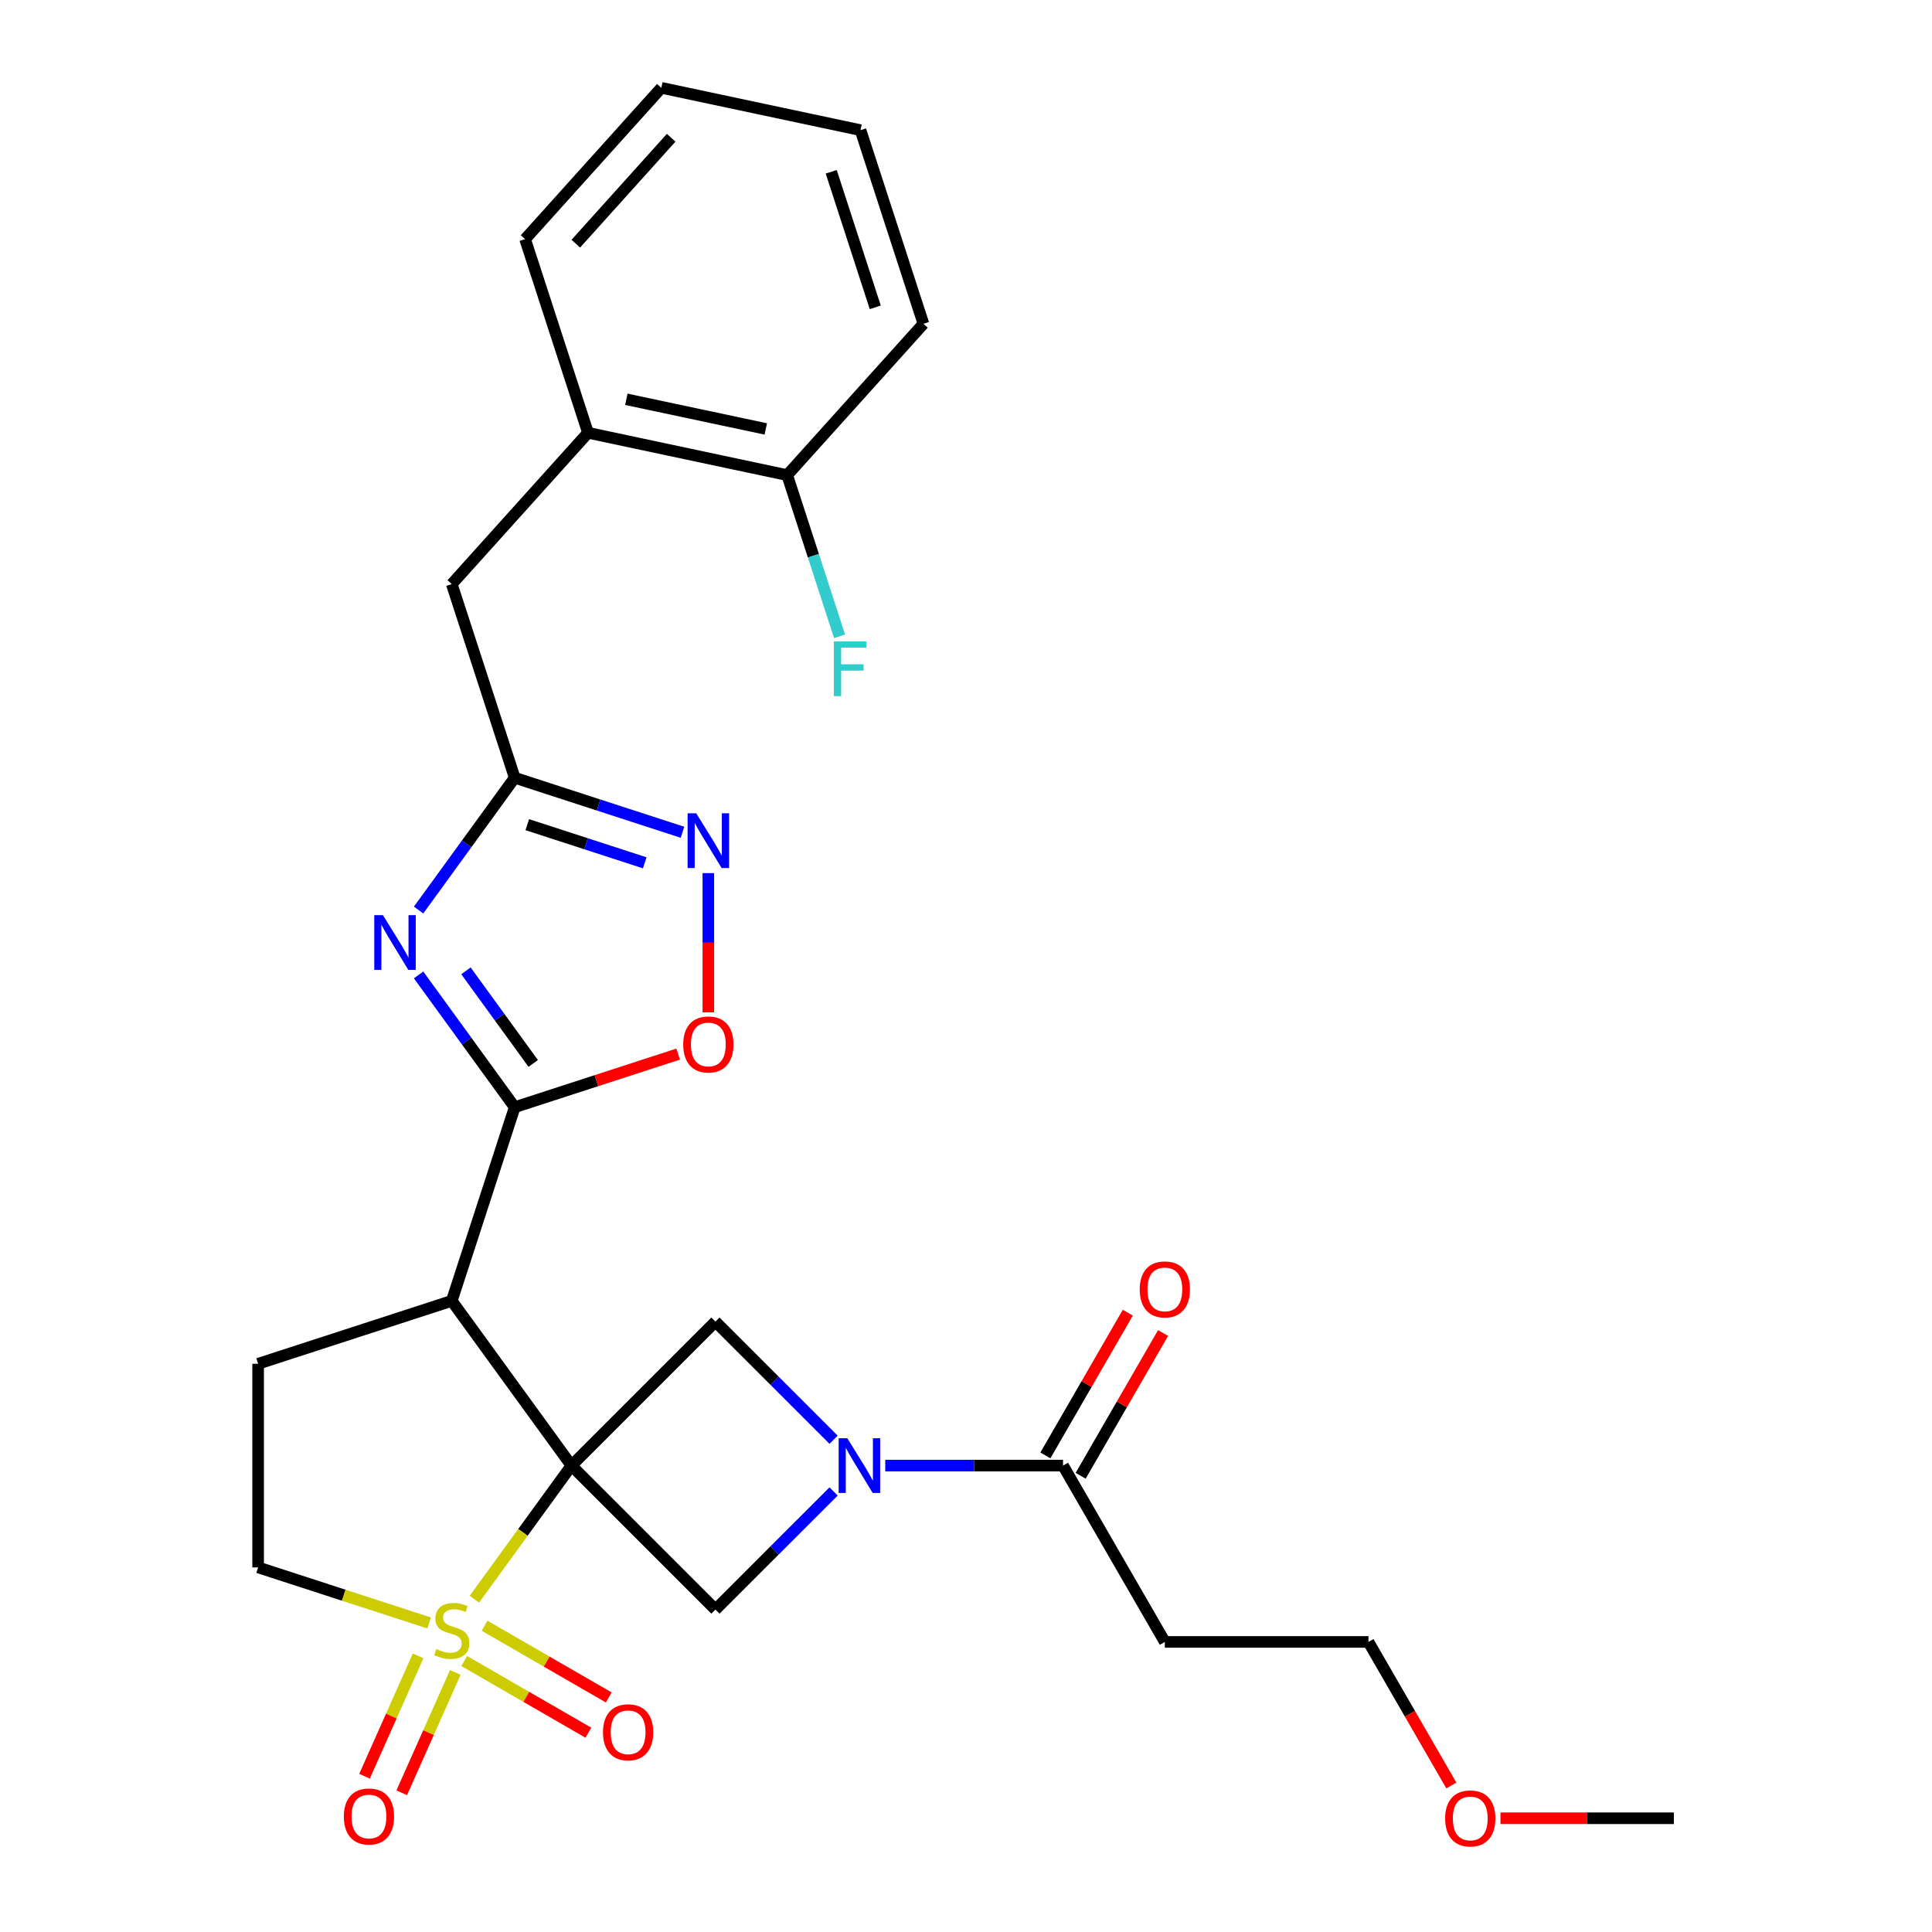 <?xml version='1.0' encoding='iso-8859-1'?>
<svg version='1.1' baseProfile='full'
              xmlns='http://www.w3.org/2000/svg'
                      xmlns:rdkit='http://www.rdkit.org/xml'
                      xmlns:xlink='http://www.w3.org/1999/xlink'
                  xml:space='preserve'
width='1000px' height='1000px' viewBox='0 0 1000 1000'>
<!-- END OF HEADER -->
<rect style='opacity:1.0;fill:#FFFFFF;stroke:none' width='1000' height='1000' x='0' y='0'> </rect>
<path class='bond-0' d='M 295.784,758.587 L 270.668,793.157' style='fill:none;fill-rule:evenodd;stroke:#000000;stroke-width:6px;stroke-linecap:butt;stroke-linejoin:miter;stroke-opacity:1' />
<path class='bond-0' d='M 270.668,793.157 L 245.552,827.726' style='fill:none;fill-rule:evenodd;stroke:#CCCC00;stroke-width:6px;stroke-linecap:butt;stroke-linejoin:miter;stroke-opacity:1' />
<path class='bond-1' d='M 295.784,758.587 L 233.837,673.323' style='fill:none;fill-rule:evenodd;stroke:#000000;stroke-width:6px;stroke-linecap:butt;stroke-linejoin:miter;stroke-opacity:1' />
<path class='bond-5' d='M 295.784,758.587 L 370.307,684.064' style='fill:none;fill-rule:evenodd;stroke:#000000;stroke-width:6px;stroke-linecap:butt;stroke-linejoin:miter;stroke-opacity:1' />
<path class='bond-6' d='M 295.784,758.587 L 370.307,833.11' style='fill:none;fill-rule:evenodd;stroke:#000000;stroke-width:6px;stroke-linecap:butt;stroke-linejoin:miter;stroke-opacity:1' />
<path class='bond-12' d='M 222.122,840.044 L 177.863,825.663' style='fill:none;fill-rule:evenodd;stroke:#CCCC00;stroke-width:6px;stroke-linecap:butt;stroke-linejoin:miter;stroke-opacity:1' />
<path class='bond-12' d='M 177.863,825.663 L 133.604,811.283' style='fill:none;fill-rule:evenodd;stroke:#000000;stroke-width:6px;stroke-linecap:butt;stroke-linejoin:miter;stroke-opacity:1' />
<path class='bond-13' d='M 240.282,859.741 L 272.412,878.291' style='fill:none;fill-rule:evenodd;stroke:#CCCC00;stroke-width:6px;stroke-linecap:butt;stroke-linejoin:miter;stroke-opacity:1' />
<path class='bond-13' d='M 272.412,878.291 L 304.542,896.842' style='fill:none;fill-rule:evenodd;stroke:#FF0000;stroke-width:6px;stroke-linecap:butt;stroke-linejoin:miter;stroke-opacity:1' />
<path class='bond-13' d='M 250.821,841.487 L 282.951,860.037' style='fill:none;fill-rule:evenodd;stroke:#CCCC00;stroke-width:6px;stroke-linecap:butt;stroke-linejoin:miter;stroke-opacity:1' />
<path class='bond-13' d='M 282.951,860.037 L 315.082,878.587' style='fill:none;fill-rule:evenodd;stroke:#FF0000;stroke-width:6px;stroke-linecap:butt;stroke-linejoin:miter;stroke-opacity:1' />
<path class='bond-14' d='M 216.411,857.078 L 202.544,888.223' style='fill:none;fill-rule:evenodd;stroke:#CCCC00;stroke-width:6px;stroke-linecap:butt;stroke-linejoin:miter;stroke-opacity:1' />
<path class='bond-14' d='M 202.544,888.223 L 188.678,919.368' style='fill:none;fill-rule:evenodd;stroke:#FF0000;stroke-width:6px;stroke-linecap:butt;stroke-linejoin:miter;stroke-opacity:1' />
<path class='bond-14' d='M 235.667,865.652 L 221.8,896.797' style='fill:none;fill-rule:evenodd;stroke:#CCCC00;stroke-width:6px;stroke-linecap:butt;stroke-linejoin:miter;stroke-opacity:1' />
<path class='bond-14' d='M 221.8,896.797 L 207.934,927.941' style='fill:none;fill-rule:evenodd;stroke:#FF0000;stroke-width:6px;stroke-linecap:butt;stroke-linejoin:miter;stroke-opacity:1' />
<path class='bond-2' d='M 233.837,673.323 L 266.405,573.09' style='fill:none;fill-rule:evenodd;stroke:#000000;stroke-width:6px;stroke-linecap:butt;stroke-linejoin:miter;stroke-opacity:1' />
<path class='bond-11' d='M 233.837,673.323 L 133.604,705.891' style='fill:none;fill-rule:evenodd;stroke:#000000;stroke-width:6px;stroke-linecap:butt;stroke-linejoin:miter;stroke-opacity:1' />
<path class='bond-3' d='M 266.405,573.09 L 241.532,538.856' style='fill:none;fill-rule:evenodd;stroke:#000000;stroke-width:6px;stroke-linecap:butt;stroke-linejoin:miter;stroke-opacity:1' />
<path class='bond-3' d='M 241.532,538.856 L 216.659,504.621' style='fill:none;fill-rule:evenodd;stroke:#0000FF;stroke-width:6px;stroke-linecap:butt;stroke-linejoin:miter;stroke-opacity:1' />
<path class='bond-3' d='M 275.996,550.43 L 258.585,526.466' style='fill:none;fill-rule:evenodd;stroke:#000000;stroke-width:6px;stroke-linecap:butt;stroke-linejoin:miter;stroke-opacity:1' />
<path class='bond-3' d='M 258.585,526.466 L 241.174,502.502' style='fill:none;fill-rule:evenodd;stroke:#0000FF;stroke-width:6px;stroke-linecap:butt;stroke-linejoin:miter;stroke-opacity:1' />
<path class='bond-9' d='M 266.405,573.09 L 308.704,559.346' style='fill:none;fill-rule:evenodd;stroke:#000000;stroke-width:6px;stroke-linecap:butt;stroke-linejoin:miter;stroke-opacity:1' />
<path class='bond-9' d='M 308.704,559.346 L 351.003,545.602' style='fill:none;fill-rule:evenodd;stroke:#FF0000;stroke-width:6px;stroke-linecap:butt;stroke-linejoin:miter;stroke-opacity:1' />
<path class='bond-7' d='M 216.659,471.032 L 241.532,436.798' style='fill:none;fill-rule:evenodd;stroke:#0000FF;stroke-width:6px;stroke-linecap:butt;stroke-linejoin:miter;stroke-opacity:1' />
<path class='bond-7' d='M 241.532,436.798 L 266.405,402.563' style='fill:none;fill-rule:evenodd;stroke:#000000;stroke-width:6px;stroke-linecap:butt;stroke-linejoin:miter;stroke-opacity:1' />
<path class='bond-4' d='M 431.456,771.962 L 400.882,802.536' style='fill:none;fill-rule:evenodd;stroke:#0000FF;stroke-width:6px;stroke-linecap:butt;stroke-linejoin:miter;stroke-opacity:1' />
<path class='bond-4' d='M 400.882,802.536 L 370.307,833.11' style='fill:none;fill-rule:evenodd;stroke:#000000;stroke-width:6px;stroke-linecap:butt;stroke-linejoin:miter;stroke-opacity:1' />
<path class='bond-10' d='M 458.205,758.587 L 504.214,758.587' style='fill:none;fill-rule:evenodd;stroke:#0000FF;stroke-width:6px;stroke-linecap:butt;stroke-linejoin:miter;stroke-opacity:1' />
<path class='bond-10' d='M 504.214,758.587 L 550.222,758.587' style='fill:none;fill-rule:evenodd;stroke:#000000;stroke-width:6px;stroke-linecap:butt;stroke-linejoin:miter;stroke-opacity:1' />
<path class='bond-28' d='M 431.456,745.212 L 400.882,714.638' style='fill:none;fill-rule:evenodd;stroke:#0000FF;stroke-width:6px;stroke-linecap:butt;stroke-linejoin:miter;stroke-opacity:1' />
<path class='bond-28' d='M 400.882,714.638 L 370.307,684.064' style='fill:none;fill-rule:evenodd;stroke:#000000;stroke-width:6px;stroke-linecap:butt;stroke-linejoin:miter;stroke-opacity:1' />
<path class='bond-15' d='M 266.405,402.563 L 233.837,302.33' style='fill:none;fill-rule:evenodd;stroke:#000000;stroke-width:6px;stroke-linecap:butt;stroke-linejoin:miter;stroke-opacity:1' />
<path class='bond-30' d='M 266.405,402.563 L 309.834,416.674' style='fill:none;fill-rule:evenodd;stroke:#000000;stroke-width:6px;stroke-linecap:butt;stroke-linejoin:miter;stroke-opacity:1' />
<path class='bond-30' d='M 309.834,416.674 L 353.263,430.785' style='fill:none;fill-rule:evenodd;stroke:#0000FF;stroke-width:6px;stroke-linecap:butt;stroke-linejoin:miter;stroke-opacity:1' />
<path class='bond-30' d='M 272.92,426.843 L 303.32,436.721' style='fill:none;fill-rule:evenodd;stroke:#000000;stroke-width:6px;stroke-linecap:butt;stroke-linejoin:miter;stroke-opacity:1' />
<path class='bond-30' d='M 303.32,436.721 L 333.721,446.599' style='fill:none;fill-rule:evenodd;stroke:#0000FF;stroke-width:6px;stroke-linecap:butt;stroke-linejoin:miter;stroke-opacity:1' />
<path class='bond-8' d='M 366.638,451.926 L 366.638,487.957' style='fill:none;fill-rule:evenodd;stroke:#0000FF;stroke-width:6px;stroke-linecap:butt;stroke-linejoin:miter;stroke-opacity:1' />
<path class='bond-8' d='M 366.638,487.957 L 366.638,523.987' style='fill:none;fill-rule:evenodd;stroke:#FF0000;stroke-width:6px;stroke-linecap:butt;stroke-linejoin:miter;stroke-opacity:1' />
<path class='bond-17' d='M 550.222,758.587 L 602.918,849.858' style='fill:none;fill-rule:evenodd;stroke:#000000;stroke-width:6px;stroke-linecap:butt;stroke-linejoin:miter;stroke-opacity:1' />
<path class='bond-18' d='M 559.349,763.856 L 580.676,726.918' style='fill:none;fill-rule:evenodd;stroke:#000000;stroke-width:6px;stroke-linecap:butt;stroke-linejoin:miter;stroke-opacity:1' />
<path class='bond-18' d='M 580.676,726.918 L 602.002,689.98' style='fill:none;fill-rule:evenodd;stroke:#FF0000;stroke-width:6px;stroke-linecap:butt;stroke-linejoin:miter;stroke-opacity:1' />
<path class='bond-18' d='M 541.095,753.317 L 562.421,716.379' style='fill:none;fill-rule:evenodd;stroke:#000000;stroke-width:6px;stroke-linecap:butt;stroke-linejoin:miter;stroke-opacity:1' />
<path class='bond-18' d='M 562.421,716.379 L 583.748,679.44' style='fill:none;fill-rule:evenodd;stroke:#FF0000;stroke-width:6px;stroke-linecap:butt;stroke-linejoin:miter;stroke-opacity:1' />
<path class='bond-29' d='M 133.604,705.891 L 133.604,811.283' style='fill:none;fill-rule:evenodd;stroke:#000000;stroke-width:6px;stroke-linecap:butt;stroke-linejoin:miter;stroke-opacity:1' />
<path class='bond-16' d='M 233.837,302.33 L 304.358,224.009' style='fill:none;fill-rule:evenodd;stroke:#000000;stroke-width:6px;stroke-linecap:butt;stroke-linejoin:miter;stroke-opacity:1' />
<path class='bond-19' d='M 304.358,224.009 L 407.446,245.921' style='fill:none;fill-rule:evenodd;stroke:#000000;stroke-width:6px;stroke-linecap:butt;stroke-linejoin:miter;stroke-opacity:1' />
<path class='bond-19' d='M 324.203,206.678 L 396.365,222.016' style='fill:none;fill-rule:evenodd;stroke:#000000;stroke-width:6px;stroke-linecap:butt;stroke-linejoin:miter;stroke-opacity:1' />
<path class='bond-23' d='M 304.358,224.009 L 271.79,123.776' style='fill:none;fill-rule:evenodd;stroke:#000000;stroke-width:6px;stroke-linecap:butt;stroke-linejoin:miter;stroke-opacity:1' />
<path class='bond-22' d='M 602.918,849.858 L 708.309,849.858' style='fill:none;fill-rule:evenodd;stroke:#000000;stroke-width:6px;stroke-linecap:butt;stroke-linejoin:miter;stroke-opacity:1' />
<path class='bond-20' d='M 407.446,245.921 L 421.001,287.64' style='fill:none;fill-rule:evenodd;stroke:#000000;stroke-width:6px;stroke-linecap:butt;stroke-linejoin:miter;stroke-opacity:1' />
<path class='bond-20' d='M 421.001,287.64 L 434.557,329.359' style='fill:none;fill-rule:evenodd;stroke:#33CCCC;stroke-width:6px;stroke-linecap:butt;stroke-linejoin:miter;stroke-opacity:1' />
<path class='bond-24' d='M 407.446,245.921 L 477.967,167.6' style='fill:none;fill-rule:evenodd;stroke:#000000;stroke-width:6px;stroke-linecap:butt;stroke-linejoin:miter;stroke-opacity:1' />
<path class='bond-21' d='M 751.216,924.175 L 729.763,887.017' style='fill:none;fill-rule:evenodd;stroke:#FF0000;stroke-width:6px;stroke-linecap:butt;stroke-linejoin:miter;stroke-opacity:1' />
<path class='bond-21' d='M 729.763,887.017 L 708.309,849.858' style='fill:none;fill-rule:evenodd;stroke:#000000;stroke-width:6px;stroke-linecap:butt;stroke-linejoin:miter;stroke-opacity:1' />
<path class='bond-25' d='M 776.64,941.13 L 821.518,941.13' style='fill:none;fill-rule:evenodd;stroke:#FF0000;stroke-width:6px;stroke-linecap:butt;stroke-linejoin:miter;stroke-opacity:1' />
<path class='bond-25' d='M 821.518,941.13 L 866.396,941.13' style='fill:none;fill-rule:evenodd;stroke:#000000;stroke-width:6px;stroke-linecap:butt;stroke-linejoin:miter;stroke-opacity:1' />
<path class='bond-26' d='M 271.79,123.776 L 342.31,45.455' style='fill:none;fill-rule:evenodd;stroke:#000000;stroke-width:6px;stroke-linecap:butt;stroke-linejoin:miter;stroke-opacity:1' />
<path class='bond-26' d='M 298.032,126.132 L 347.397,71.307' style='fill:none;fill-rule:evenodd;stroke:#000000;stroke-width:6px;stroke-linecap:butt;stroke-linejoin:miter;stroke-opacity:1' />
<path class='bond-31' d='M 477.967,167.6 L 445.399,67.367' style='fill:none;fill-rule:evenodd;stroke:#000000;stroke-width:6px;stroke-linecap:butt;stroke-linejoin:miter;stroke-opacity:1' />
<path class='bond-31' d='M 453.035,159.078 L 430.237,88.915' style='fill:none;fill-rule:evenodd;stroke:#000000;stroke-width:6px;stroke-linecap:butt;stroke-linejoin:miter;stroke-opacity:1' />
<path class='bond-27' d='M 342.31,45.455 L 445.399,67.367' style='fill:none;fill-rule:evenodd;stroke:#000000;stroke-width:6px;stroke-linecap:butt;stroke-linejoin:miter;stroke-opacity:1' />
<path  class='atom-1' d='M 225.837 853.57
Q 226.157 853.69, 227.477 854.25
Q 228.797 854.81, 230.237 855.17
Q 231.717 855.49, 233.157 855.49
Q 235.837 855.49, 237.397 854.21
Q 238.957 852.89, 238.957 850.61
Q 238.957 849.05, 238.157 848.09
Q 237.397 847.13, 236.197 846.61
Q 234.997 846.09, 232.997 845.49
Q 230.477 844.73, 228.957 844.01
Q 227.477 843.29, 226.397 841.77
Q 225.357 840.25, 225.357 837.69
Q 225.357 834.13, 227.757 831.93
Q 230.197 829.73, 234.997 829.73
Q 238.277 829.73, 241.997 831.29
L 241.077 834.37
Q 237.677 832.97, 235.117 832.97
Q 232.357 832.97, 230.837 834.13
Q 229.317 835.25, 229.357 837.21
Q 229.357 838.73, 230.117 839.65
Q 230.917 840.57, 232.037 841.09
Q 233.197 841.61, 235.117 842.21
Q 237.677 843.01, 239.197 843.81
Q 240.717 844.61, 241.797 846.25
Q 242.917 847.85, 242.917 850.61
Q 242.917 854.53, 240.277 856.65
Q 237.677 858.73, 233.317 858.73
Q 230.797 858.73, 228.877 858.17
Q 226.997 857.65, 224.757 856.73
L 225.837 853.57
' fill='#CCCC00'/>
<path  class='atom-4' d='M 198.197 473.667
L 207.477 488.667
Q 208.397 490.147, 209.877 492.827
Q 211.357 495.507, 211.437 495.667
L 211.437 473.667
L 215.197 473.667
L 215.197 501.987
L 211.317 501.987
L 201.357 485.587
Q 200.197 483.667, 198.957 481.467
Q 197.757 479.267, 197.397 478.587
L 197.397 501.987
L 193.717 501.987
L 193.717 473.667
L 198.197 473.667
' fill='#0000FF'/>
<path  class='atom-5' d='M 438.57 744.427
L 447.85 759.427
Q 448.77 760.907, 450.25 763.587
Q 451.73 766.267, 451.81 766.427
L 451.81 744.427
L 455.57 744.427
L 455.57 772.747
L 451.69 772.747
L 441.73 756.347
Q 440.57 754.427, 439.33 752.227
Q 438.13 750.027, 437.77 749.347
L 437.77 772.747
L 434.09 772.747
L 434.09 744.427
L 438.57 744.427
' fill='#0000FF'/>
<path  class='atom-9' d='M 360.378 420.971
L 369.658 435.971
Q 370.578 437.451, 372.058 440.131
Q 373.538 442.811, 373.618 442.971
L 373.618 420.971
L 377.378 420.971
L 377.378 449.291
L 373.498 449.291
L 363.538 432.891
Q 362.378 430.971, 361.138 428.771
Q 359.938 426.571, 359.578 425.891
L 359.578 449.291
L 355.898 449.291
L 355.898 420.971
L 360.378 420.971
' fill='#0000FF'/>
<path  class='atom-10' d='M 353.638 540.602
Q 353.638 533.802, 356.998 530.002
Q 360.358 526.202, 366.638 526.202
Q 372.918 526.202, 376.278 530.002
Q 379.638 533.802, 379.638 540.602
Q 379.638 547.482, 376.238 551.402
Q 372.838 555.282, 366.638 555.282
Q 360.398 555.282, 356.998 551.402
Q 353.638 547.522, 353.638 540.602
M 366.638 552.082
Q 370.958 552.082, 373.278 549.202
Q 375.638 546.282, 375.638 540.602
Q 375.638 535.042, 373.278 532.242
Q 370.958 529.402, 366.638 529.402
Q 362.318 529.402, 359.958 532.202
Q 357.638 535.002, 357.638 540.602
Q 357.638 546.322, 359.958 549.202
Q 362.318 552.082, 366.638 552.082
' fill='#FF0000'/>
<path  class='atom-14' d='M 312.109 896.626
Q 312.109 889.826, 315.469 886.026
Q 318.829 882.226, 325.109 882.226
Q 331.389 882.226, 334.749 886.026
Q 338.109 889.826, 338.109 896.626
Q 338.109 903.506, 334.709 907.426
Q 331.309 911.306, 325.109 911.306
Q 318.869 911.306, 315.469 907.426
Q 312.109 903.546, 312.109 896.626
M 325.109 908.106
Q 329.429 908.106, 331.749 905.226
Q 334.109 902.306, 334.109 896.626
Q 334.109 891.066, 331.749 888.266
Q 329.429 885.426, 325.109 885.426
Q 320.789 885.426, 318.429 888.226
Q 316.109 891.026, 316.109 896.626
Q 316.109 902.346, 318.429 905.226
Q 320.789 908.106, 325.109 908.106
' fill='#FF0000'/>
<path  class='atom-15' d='M 177.97 940.21
Q 177.97 933.41, 181.33 929.61
Q 184.69 925.81, 190.97 925.81
Q 197.25 925.81, 200.61 929.61
Q 203.97 933.41, 203.97 940.21
Q 203.97 947.09, 200.57 951.01
Q 197.17 954.89, 190.97 954.89
Q 184.73 954.89, 181.33 951.01
Q 177.97 947.13, 177.97 940.21
M 190.97 951.69
Q 195.29 951.69, 197.61 948.81
Q 199.97 945.89, 199.97 940.21
Q 199.97 934.65, 197.61 931.85
Q 195.29 929.01, 190.97 929.01
Q 186.65 929.01, 184.29 931.81
Q 181.97 934.61, 181.97 940.21
Q 181.97 945.93, 184.29 948.81
Q 186.65 951.69, 190.97 951.69
' fill='#FF0000'/>
<path  class='atom-19' d='M 589.918 667.395
Q 589.918 660.595, 593.278 656.795
Q 596.638 652.995, 602.918 652.995
Q 609.198 652.995, 612.558 656.795
Q 615.918 660.595, 615.918 667.395
Q 615.918 674.275, 612.518 678.195
Q 609.118 682.075, 602.918 682.075
Q 596.678 682.075, 593.278 678.195
Q 589.918 674.315, 589.918 667.395
M 602.918 678.875
Q 607.238 678.875, 609.558 675.995
Q 611.918 673.075, 611.918 667.395
Q 611.918 661.835, 609.558 659.035
Q 607.238 656.195, 602.918 656.195
Q 598.598 656.195, 596.238 658.995
Q 593.918 661.795, 593.918 667.395
Q 593.918 673.115, 596.238 675.995
Q 598.598 678.875, 602.918 678.875
' fill='#FF0000'/>
<path  class='atom-21' d='M 431.594 331.994
L 448.434 331.994
L 448.434 335.234
L 435.394 335.234
L 435.394 343.834
L 446.994 343.834
L 446.994 347.114
L 435.394 347.114
L 435.394 360.314
L 431.594 360.314
L 431.594 331.994
' fill='#33CCCC'/>
<path  class='atom-22' d='M 748.005 941.21
Q 748.005 934.41, 751.365 930.61
Q 754.725 926.81, 761.005 926.81
Q 767.285 926.81, 770.645 930.61
Q 774.005 934.41, 774.005 941.21
Q 774.005 948.09, 770.605 952.01
Q 767.205 955.89, 761.005 955.89
Q 754.765 955.89, 751.365 952.01
Q 748.005 948.13, 748.005 941.21
M 761.005 952.69
Q 765.325 952.69, 767.645 949.81
Q 770.005 946.89, 770.005 941.21
Q 770.005 935.65, 767.645 932.85
Q 765.325 930.01, 761.005 930.01
Q 756.685 930.01, 754.325 932.81
Q 752.005 935.61, 752.005 941.21
Q 752.005 946.93, 754.325 949.81
Q 756.685 952.69, 761.005 952.69
' fill='#FF0000'/>
</svg>
